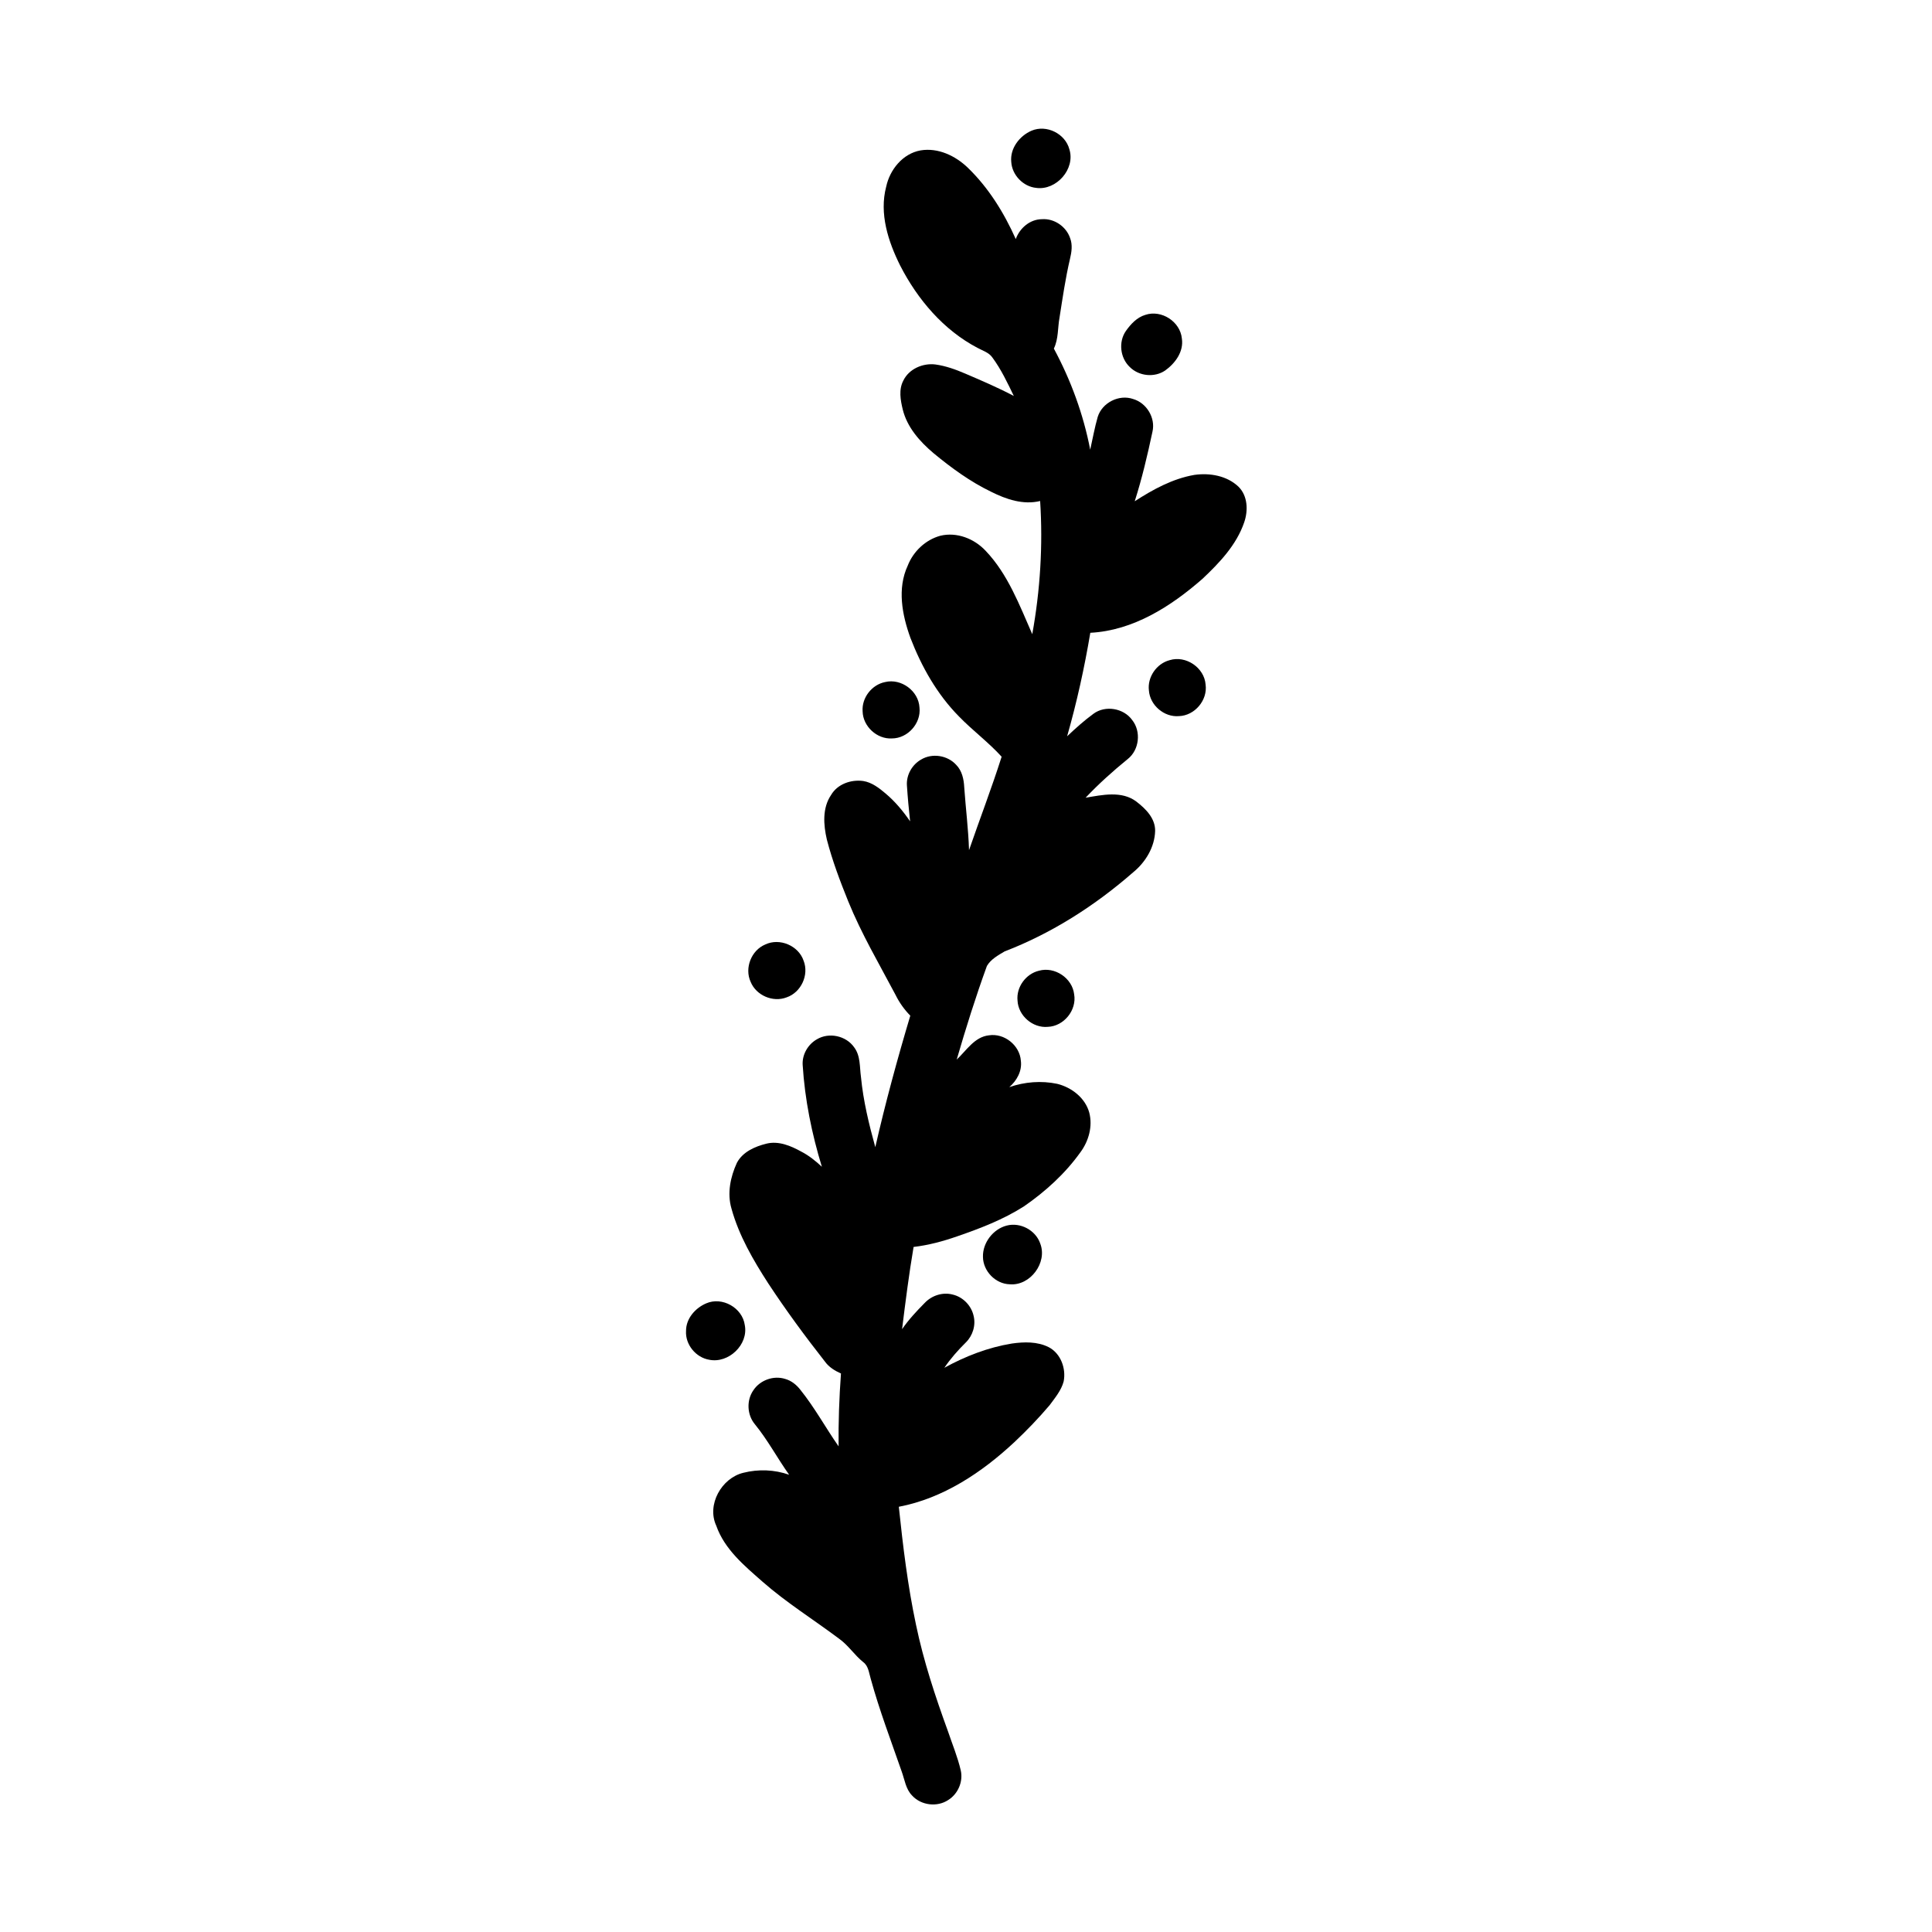 <?xml version="1.0" encoding="UTF-8"?>
<!-- Uploaded to: ICON Repo, www.svgrepo.com, Generator: ICON Repo Mixer Tools -->
<svg fill="#000000" width="800px" height="800px" version="1.1" viewBox="144 144 512 512" xmlns="http://www.w3.org/2000/svg">
 <g>
  <path d="m417.36 178.64c3.969-1.695 8.953 0.77 10.039 4.938 1.629 5.207-3.461 10.953-8.797 10.215-3.465-0.348-6.402-3.41-6.609-6.887-0.363-3.582 2.191-6.894 5.367-8.266z"/>
  <path d="m378.85 193.48c0.953-4.519 4.394-8.781 9.094-9.621 4.652-0.777 9.25 1.418 12.539 4.59 5.508 5.32 9.598 11.949 12.707 18.902 1.047-2.902 3.758-5.246 6.93-5.262 3.242-0.246 6.441 1.938 7.469 5.008 0.691 1.773 0.402 3.723-0.035 5.523-1.199 5.117-1.949 10.332-2.766 15.527-0.508 2.746-0.258 5.656-1.504 8.227 4.512 8.383 7.832 17.438 9.633 26.793 0.66-2.898 1.168-5.836 1.992-8.691 1.176-3.777 5.668-6.047 9.402-4.727 3.562 1.043 5.953 5 5.109 8.641-1.32 6.203-2.773 12.395-4.703 18.445 4.852-3.129 10.066-5.996 15.82-6.984 4.047-0.574 8.586 0.203 11.641 3.094 2.504 2.43 2.629 6.356 1.547 9.484-2.047 5.988-6.535 10.703-11.051 14.961-8.336 7.301-18.348 13.719-29.73 14.305-1.551 9.246-3.57 18.41-6.144 27.426 2.227-2.106 4.512-4.16 6.988-5.973 3.133-2.312 7.973-1.492 10.242 1.652 2.438 3.047 1.902 7.934-1.168 10.355-3.926 3.191-7.695 6.578-11.168 10.25 4.394-0.746 9.586-1.906 13.449 1.016 2.473 1.895 5.031 4.43 4.981 7.785-0.121 4.312-2.559 8.312-5.852 10.988-10.074 8.797-21.535 16.137-34.039 20.941-1.723 1.016-3.672 2.094-4.691 3.859-2.973 8.164-5.574 16.465-8.004 24.805 2.586-2.402 4.699-6 8.527-6.426 4.074-0.645 8.195 2.644 8.477 6.754 0.352 2.699-1.074 5.25-3.062 6.977 4.055-1.41 8.504-1.762 12.703-0.875 3.805 0.945 7.406 3.715 8.48 7.606 0.957 3.648-0.145 7.586-2.363 10.559-4.039 5.652-9.27 10.387-14.961 14.32-5.492 3.496-11.609 5.844-17.742 7.953-3.727 1.301-7.562 2.324-11.484 2.789-1.23 7.227-2.148 14.508-3.051 21.789 1.734-2.523 3.836-4.766 5.981-6.938 1.859-1.98 4.762-2.941 7.418-2.238 2.727 0.629 4.957 2.918 5.559 5.644 0.621 2.492-0.223 5.242-2.047 7.035-2.098 2.078-4.055 4.285-5.707 6.727 5.566-3.059 11.598-5.398 17.883-6.422 3.254-0.465 6.762-0.555 9.773 0.961 3.199 1.664 4.637 5.652 3.965 9.078-0.637 2.394-2.289 4.344-3.727 6.305-2.914 3.434-6.035 6.684-9.316 9.77-8.613 8.043-18.887 14.906-30.645 17.145 1.102 10.473 2.363 20.953 4.555 31.266 2 9.617 5.098 18.961 8.453 28.184 1.164 3.461 2.582 6.856 3.41 10.422 0.676 2.977-0.746 6.246-3.332 7.844-2.938 1.945-7.191 1.418-9.562-1.188-1.688-1.707-1.969-4.188-2.754-6.348-2.832-8.156-5.918-16.242-8.207-24.578-0.48-1.551-0.586-3.402-2-4.441-2.348-1.883-3.969-4.504-6.449-6.238-6.715-5.039-13.879-9.492-20.203-15.043-4.824-4.242-10.105-8.605-12.293-14.871-2.574-5.559 1.402-12.617 7.176-14.016 3.984-1.008 8.258-0.852 12.141 0.523-3.129-4.398-5.664-9.207-9.09-13.398-2.078-2.496-2.25-6.344-0.383-9.004 1.77-2.68 5.348-3.969 8.414-2.996 1.652 0.453 3.035 1.578 4.062 2.922 3.777 4.695 6.66 10.016 10.102 14.949-0.07-6.445 0.16-12.883 0.629-19.309-1.621-0.723-3.18-1.672-4.231-3.137-5.273-6.711-10.336-13.594-15.027-20.723-4.004-6.199-7.793-12.691-9.762-19.855-1.184-4.043-0.277-8.387 1.445-12.129 1.551-2.91 4.801-4.324 7.856-5.074 3.219-0.777 6.414 0.578 9.184 2.106 2.031 1.039 3.809 2.484 5.473 4.023-2.676-8.766-4.516-17.812-5.086-26.973-0.176-2.75 1.391-5.461 3.769-6.805 3.215-1.926 7.738-0.949 9.875 2.125 1.719 2.262 1.43 5.238 1.809 7.898 0.609 6.305 2.109 12.469 3.793 18.562 2.672-11.719 5.836-23.328 9.277-34.844-1.602-1.629-2.934-3.508-3.938-5.562-4.32-8.164-9.023-16.156-12.508-24.727-2.168-5.367-4.219-10.793-5.672-16.391-0.898-3.891-1.234-8.352 1.129-11.812 1.691-2.898 5.289-4.137 8.496-3.699 2.309 0.359 4.215 1.855 5.953 3.32 2.516 2.117 4.633 4.664 6.488 7.371-0.344-3.184-0.641-6.379-0.848-9.578-0.16-2.746 1.387-5.461 3.769-6.801 2.93-1.766 6.988-1.129 9.281 1.395 1.559 1.566 2.039 3.824 2.144 5.961 0.387 5.559 1.094 11.09 1.27 16.656 2.852-8.258 5.988-16.426 8.641-24.758-3.492-3.844-7.688-6.938-11.297-10.66-5.805-5.871-9.938-13.199-12.887-20.863-2.188-6.051-3.531-13.055-0.699-19.125 1.469-3.762 4.711-6.84 8.629-7.91 4.383-1.059 9.008 0.766 12.027 4 5.894 6.191 8.953 14.379 12.344 22.082 2.102-11.625 2.852-23.492 2.086-35.289-4.484 1.086-8.98-0.445-12.953-2.434-5.574-2.684-10.605-6.356-15.352-10.289-3.602-3.047-6.949-6.828-8.102-11.523-0.605-2.492-1.113-5.289 0.156-7.672 1.496-3.109 5.184-4.684 8.516-4.266 2.738 0.383 5.359 1.328 7.887 2.418 4.344 1.859 8.695 3.723 12.875 5.93-1.688-3.492-3.352-7.035-5.664-10.168-0.922-1.355-2.574-1.82-3.941-2.57-9.035-4.727-15.898-12.832-20.504-21.805-3.188-6.387-5.594-13.77-3.719-20.918z"/>
  <path d="m447.54 227.44c4.269-1.426 9.238 1.793 9.668 6.273 0.531 3.453-1.758 6.566-4.426 8.473-2.844 1.945-6.981 1.508-9.398-0.941-2.539-2.402-3.016-6.641-1.023-9.52 1.301-1.84 2.945-3.629 5.18-4.285z"/>
  <path d="m453.97 318.95c4.301-1.332 9.199 1.992 9.527 6.477 0.574 4.141-2.902 8.242-7.086 8.352-3.894 0.328-7.637-2.867-7.934-6.762-0.457-3.562 2.023-7.168 5.492-8.066z"/>
  <path d="m378.57 324.75c4.273-1.035 8.875 2.367 9.102 6.754 0.477 4.168-3.109 8.188-7.301 8.188-3.981 0.234-7.688-3.199-7.769-7.184-0.262-3.598 2.441-7.066 5.969-7.758z"/>
  <path d="m346.8 394.3c3.824-1.824 8.832 0.309 10.172 4.324 1.473 3.758-0.684 8.387-4.504 9.684-3.629 1.414-8.086-0.512-9.543-4.113-1.672-3.648 0.176-8.352 3.875-9.895z"/>
  <path d="m419.31 401.26c4.184-1.195 8.863 1.941 9.352 6.254 0.73 4.184-2.719 8.453-6.961 8.609-4.008 0.391-7.871-2.969-8.047-6.984-0.348-3.551 2.199-7.051 5.656-7.879z"/>
  <path d="m410.79 468.79c3.617-0.945 7.684 1.23 8.887 4.773 1.953 5.055-2.668 11.254-8.078 10.785-3.789-0.09-7.07-3.496-7.106-7.266-0.105-3.727 2.691-7.371 6.297-8.293z"/>
  <path d="m331.16 489.4c4.25-1.844 9.59 1.184 10.215 5.758 1.02 5.188-4.301 10.219-9.398 9.195-3.562-0.582-6.391-4.019-6.168-7.641-0.02-3.285 2.449-6.078 5.352-7.312z"/>
 </g>
</svg>
